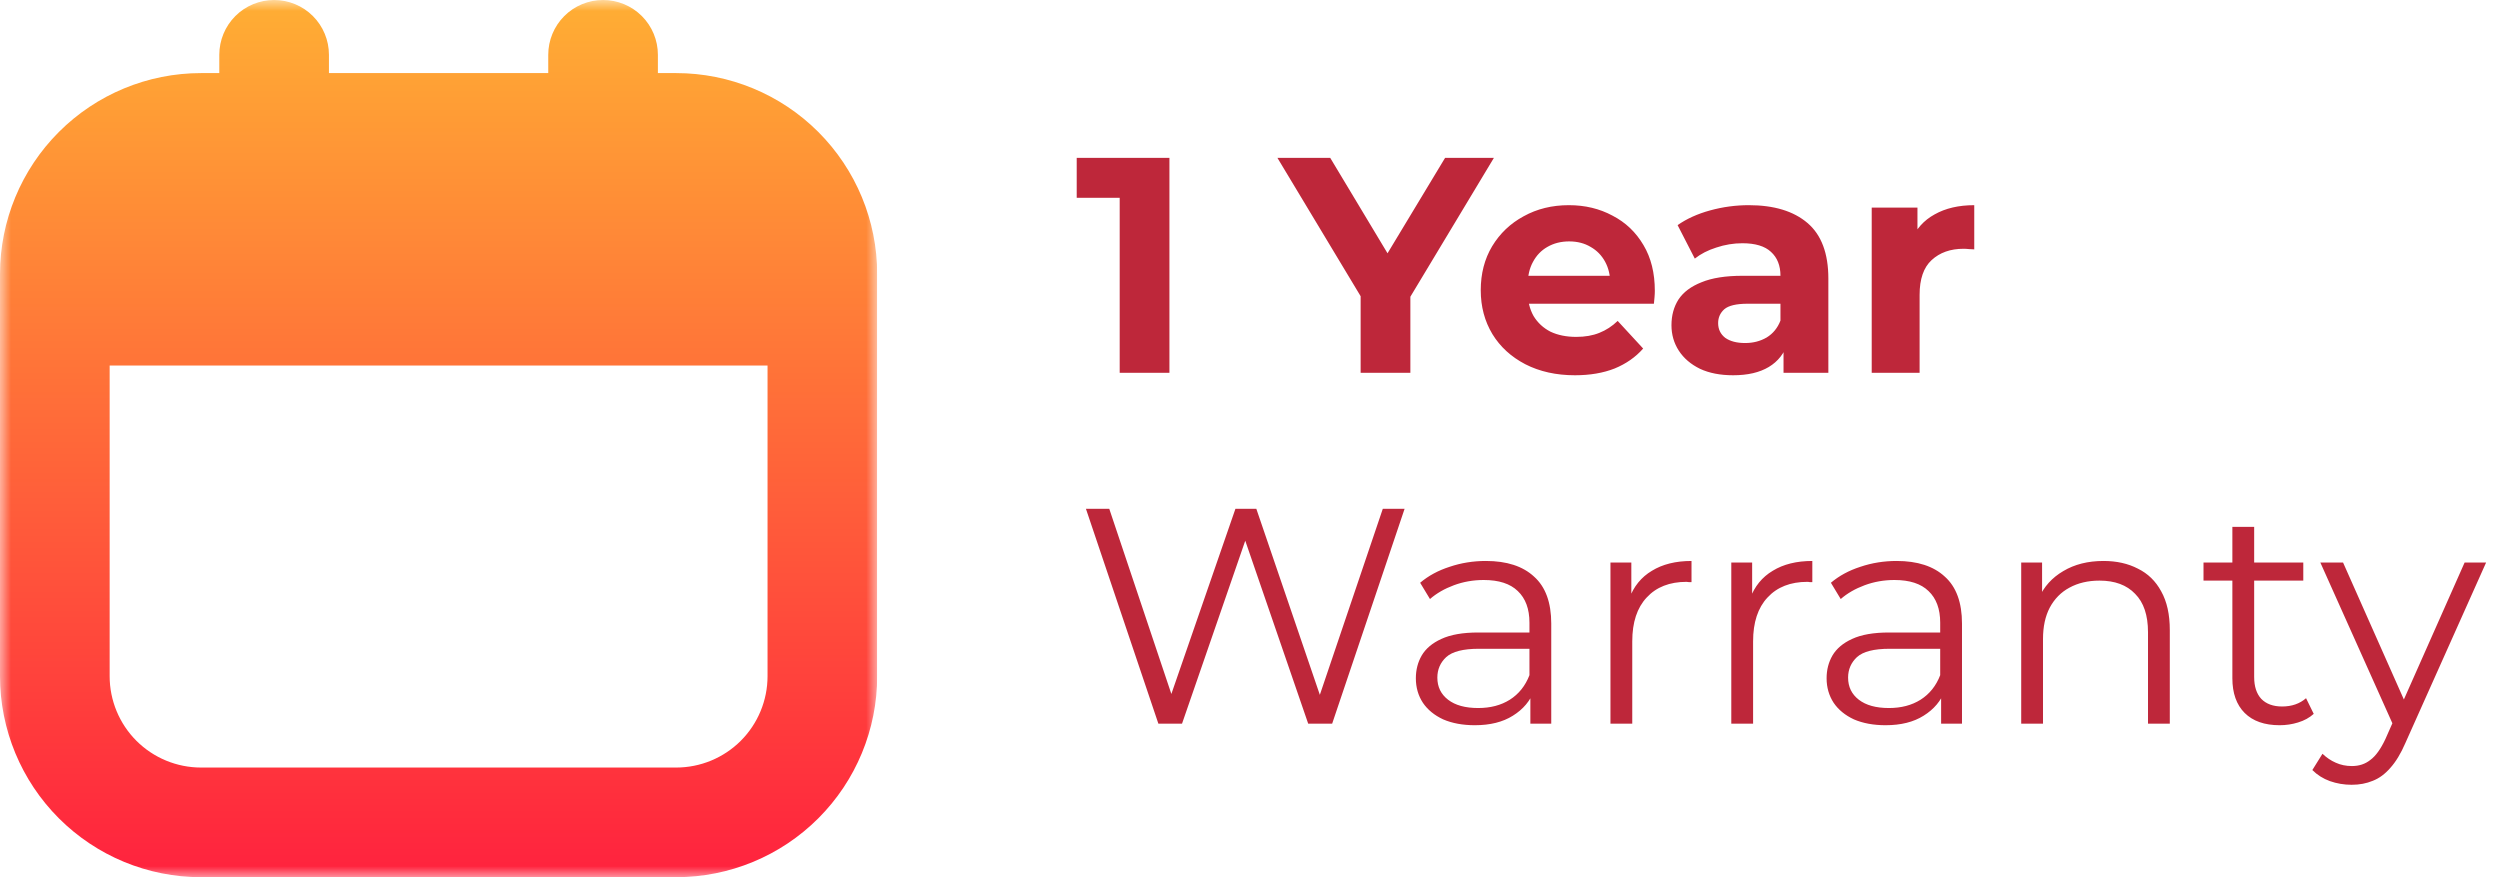 <svg width="114" height="40" viewBox="0 0 114 40" fill="none" xmlns="http://www.w3.org/2000/svg">
<g clip-path="url(#clip0_156_39)">
<mask id="mask0_156_39" style="mask-type:luminance" maskUnits="userSpaceOnUse" x="0" y="0" width="40" height="40">
<path d="M40 0H0V40H40V0Z" fill="white"/>
</mask>
<g mask="url(#mask0_156_39)">
<path d="M30.833 3.333H30V2.5C30 1.837 29.737 1.201 29.268 0.732C28.799 0.263 28.163 0 27.5 0C26.837 0 26.201 0.263 25.732 0.732C25.263 1.201 25 1.837 25 2.5V3.333H15V2.5C15 1.837 14.737 1.201 14.268 0.732C13.799 0.263 13.163 0 12.5 0C11.837 0 11.201 0.263 10.732 0.732C10.263 1.201 10 1.837 10 2.5V3.333H9.167C6.736 3.333 4.404 4.299 2.685 6.018C0.966 7.737 0 10.069 0 12.5V30.833C0 33.264 0.966 35.596 2.685 37.315C4.404 39.034 6.736 40 9.167 40H30.833C33.264 40 35.596 39.034 37.315 37.315C39.034 35.596 40 33.264 40 30.833V12.5C40 10.069 39.034 7.737 37.315 6.018C35.596 4.299 33.264 3.333 30.833 3.333ZM30.833 35H9.167C8.062 35 7.002 34.561 6.22 33.78C5.439 32.998 5 31.938 5 30.833V16.667H35V30.833C35 31.938 34.561 32.998 33.78 33.78C32.998 34.561 31.938 35 30.833 35Z" fill="url(#paint0_linear_156_39)"/>
</g>
</g>
<path d="M51.058 17V8.04L52.038 9.02H49.098V7.2H53.326V17H51.058ZM62.045 17V12.996L62.563 14.368L58.251 7.2H60.659L63.963 12.702H62.577L65.895 7.2H68.121L63.809 14.368L64.313 12.996V17H62.045ZM71.82 17.112C70.962 17.112 70.206 16.944 69.552 16.608C68.908 16.272 68.409 15.815 68.054 15.236C67.7 14.648 67.522 13.981 67.522 13.234C67.522 12.478 67.695 11.811 68.04 11.232C68.395 10.644 68.876 10.187 69.482 9.86C70.089 9.524 70.775 9.356 71.54 9.356C72.278 9.356 72.94 9.515 73.528 9.832C74.126 10.14 74.597 10.588 74.942 11.176C75.288 11.755 75.46 12.45 75.46 13.262C75.46 13.346 75.456 13.444 75.446 13.556C75.437 13.659 75.428 13.757 75.418 13.85H69.3V12.576H74.27L73.43 12.954C73.43 12.562 73.351 12.221 73.192 11.932C73.034 11.643 72.814 11.419 72.534 11.26C72.254 11.092 71.928 11.008 71.554 11.008C71.181 11.008 70.85 11.092 70.56 11.26C70.28 11.419 70.061 11.647 69.902 11.946C69.744 12.235 69.664 12.581 69.664 12.982V13.318C69.664 13.729 69.753 14.093 69.93 14.41C70.117 14.718 70.374 14.956 70.7 15.124C71.036 15.283 71.428 15.362 71.876 15.362C72.278 15.362 72.628 15.301 72.926 15.18C73.234 15.059 73.514 14.877 73.766 14.634L74.928 15.894C74.583 16.286 74.149 16.589 73.626 16.804C73.104 17.009 72.502 17.112 71.82 17.112ZM81.329 17V15.53L81.189 15.208V12.576C81.189 12.109 81.044 11.745 80.755 11.484C80.475 11.223 80.041 11.092 79.453 11.092C79.052 11.092 78.655 11.157 78.263 11.288C77.88 11.409 77.554 11.577 77.283 11.792L76.499 10.266C76.91 9.977 77.404 9.753 77.983 9.594C78.562 9.435 79.15 9.356 79.747 9.356C80.895 9.356 81.787 9.627 82.421 10.168C83.056 10.709 83.373 11.554 83.373 12.702V17H81.329ZM79.033 17.112C78.445 17.112 77.941 17.014 77.521 16.818C77.101 16.613 76.779 16.337 76.555 15.992C76.331 15.647 76.219 15.259 76.219 14.83C76.219 14.382 76.326 13.99 76.541 13.654C76.765 13.318 77.115 13.057 77.591 12.87C78.067 12.674 78.688 12.576 79.453 12.576H81.455V13.85H79.691C79.178 13.85 78.823 13.934 78.627 14.102C78.441 14.27 78.347 14.48 78.347 14.732C78.347 15.012 78.454 15.236 78.669 15.404C78.893 15.563 79.197 15.642 79.579 15.642C79.943 15.642 80.27 15.558 80.559 15.39C80.849 15.213 81.058 14.956 81.189 14.62L81.525 15.628C81.367 16.113 81.077 16.482 80.657 16.734C80.237 16.986 79.696 17.112 79.033 17.112ZM85.35 17V9.468H87.436V11.596L87.142 10.98C87.366 10.448 87.725 10.047 88.22 9.776C88.715 9.496 89.317 9.356 90.026 9.356V11.372C89.933 11.363 89.849 11.358 89.774 11.358C89.699 11.349 89.62 11.344 89.536 11.344C88.939 11.344 88.453 11.517 88.08 11.862C87.716 12.198 87.534 12.725 87.534 13.444V17H85.35ZM52.822 33L49.518 23.2H50.582L53.676 32.426H53.144L56.336 23.2H57.288L60.438 32.426H59.934L63.056 23.2H64.05L60.746 33H59.654L56.644 24.25H56.924L53.9 33H52.822ZM69.785 33V31.376L69.743 31.11V28.394C69.743 27.769 69.566 27.288 69.211 26.952C68.866 26.616 68.348 26.448 67.657 26.448C67.181 26.448 66.728 26.527 66.299 26.686C65.87 26.845 65.506 27.055 65.207 27.316L64.759 26.574C65.132 26.257 65.58 26.014 66.103 25.846C66.626 25.669 67.176 25.58 67.755 25.58C68.707 25.58 69.44 25.818 69.953 26.294C70.476 26.761 70.737 27.475 70.737 28.436V33H69.785ZM67.251 33.07C66.7 33.07 66.22 32.981 65.809 32.804C65.408 32.617 65.1 32.365 64.885 32.048C64.67 31.721 64.563 31.348 64.563 30.928C64.563 30.545 64.652 30.2 64.829 29.892C65.016 29.575 65.314 29.323 65.725 29.136C66.145 28.94 66.705 28.842 67.405 28.842H69.939V29.584H67.433C66.724 29.584 66.229 29.71 65.949 29.962C65.678 30.214 65.543 30.527 65.543 30.9C65.543 31.32 65.706 31.656 66.033 31.908C66.36 32.16 66.817 32.286 67.405 32.286C67.965 32.286 68.446 32.16 68.847 31.908C69.258 31.647 69.556 31.273 69.743 30.788L69.967 31.474C69.78 31.959 69.454 32.347 68.987 32.636C68.53 32.925 67.951 33.07 67.251 33.07ZM73.437 33V25.65H74.389V27.652L74.291 27.302C74.496 26.742 74.841 26.317 75.327 26.028C75.812 25.729 76.414 25.58 77.133 25.58V26.546C77.095 26.546 77.058 26.546 77.021 26.546C76.983 26.537 76.946 26.532 76.909 26.532C76.134 26.532 75.527 26.77 75.089 27.246C74.65 27.713 74.431 28.38 74.431 29.248V33H73.437ZM78.947 33V25.65H79.898V27.652L79.8 27.302C80.006 26.742 80.351 26.317 80.837 26.028C81.322 25.729 81.924 25.58 82.642 25.58V26.546C82.605 26.546 82.568 26.546 82.531 26.546C82.493 26.537 82.456 26.532 82.418 26.532C81.644 26.532 81.037 26.77 80.599 27.246C80.16 27.713 79.941 28.38 79.941 29.248V33H78.947ZM88.515 33V31.376L88.473 31.11V28.394C88.473 27.769 88.296 27.288 87.941 26.952C87.596 26.616 87.078 26.448 86.387 26.448C85.911 26.448 85.459 26.527 85.029 26.686C84.6 26.845 84.236 27.055 83.937 27.316L83.489 26.574C83.863 26.257 84.311 26.014 84.833 25.846C85.356 25.669 85.907 25.58 86.485 25.58C87.437 25.58 88.17 25.818 88.683 26.294C89.206 26.761 89.467 27.475 89.467 28.436V33H88.515ZM85.981 33.07C85.431 33.07 84.95 32.981 84.539 32.804C84.138 32.617 83.83 32.365 83.615 32.048C83.401 31.721 83.293 31.348 83.293 30.928C83.293 30.545 83.382 30.2 83.559 29.892C83.746 29.575 84.045 29.323 84.455 29.136C84.875 28.94 85.435 28.842 86.135 28.842H88.669V29.584H86.163C85.454 29.584 84.959 29.71 84.679 29.962C84.409 30.214 84.273 30.527 84.273 30.9C84.273 31.32 84.437 31.656 84.763 31.908C85.09 32.16 85.547 32.286 86.135 32.286C86.695 32.286 87.176 32.16 87.577 31.908C87.988 31.647 88.287 31.273 88.473 30.788L88.697 31.474C88.511 31.959 88.184 32.347 87.717 32.636C87.26 32.925 86.681 33.07 85.981 33.07ZM95.919 25.58C96.517 25.58 97.039 25.697 97.487 25.93C97.945 26.154 98.299 26.499 98.551 26.966C98.813 27.433 98.943 28.021 98.943 28.73V33H97.949V28.828C97.949 28.053 97.753 27.47 97.361 27.078C96.979 26.677 96.437 26.476 95.737 26.476C95.215 26.476 94.757 26.583 94.365 26.798C93.983 27.003 93.684 27.307 93.469 27.708C93.264 28.1 93.161 28.576 93.161 29.136V33H92.167V25.65H93.119V27.666L92.965 27.288C93.199 26.756 93.572 26.341 94.085 26.042C94.599 25.734 95.21 25.58 95.919 25.58ZM103.952 33.07C103.262 33.07 102.73 32.883 102.356 32.51C101.983 32.137 101.796 31.609 101.796 30.928V24.026H102.79V30.872C102.79 31.301 102.898 31.633 103.112 31.866C103.336 32.099 103.654 32.216 104.064 32.216C104.503 32.216 104.867 32.09 105.156 31.838L105.506 32.552C105.31 32.729 105.072 32.86 104.792 32.944C104.522 33.028 104.242 33.07 103.952 33.07ZM100.48 26.476V25.65H105.03V26.476H100.48ZM107.235 35.786C106.89 35.786 106.558 35.73 106.241 35.618C105.933 35.506 105.667 35.338 105.443 35.114L105.905 34.372C106.092 34.549 106.292 34.685 106.507 34.778C106.731 34.881 106.978 34.932 107.249 34.932C107.576 34.932 107.856 34.839 108.089 34.652C108.332 34.475 108.56 34.157 108.775 33.7L109.251 32.622L109.363 32.468L112.387 25.65H113.367L109.685 33.882C109.48 34.358 109.251 34.736 108.999 35.016C108.756 35.296 108.49 35.492 108.201 35.604C107.912 35.725 107.59 35.786 107.235 35.786ZM109.195 33.21L105.807 25.65H106.843L109.839 32.398L109.195 33.21Z" fill="#BE273A"/>
<defs>
<linearGradient id="paint0_linear_156_39" x1="20" y1="0" x2="20" y2="40" gradientUnits="userSpaceOnUse">
<stop stop-color="#FFAE34"/>
<stop offset="1" stop-color="#FF223E"/>
</linearGradient>
<clipPath id="clip0_156_39">
<rect width="40" height="40" fill="white"/>
</clipPath>
</defs>
</svg>
